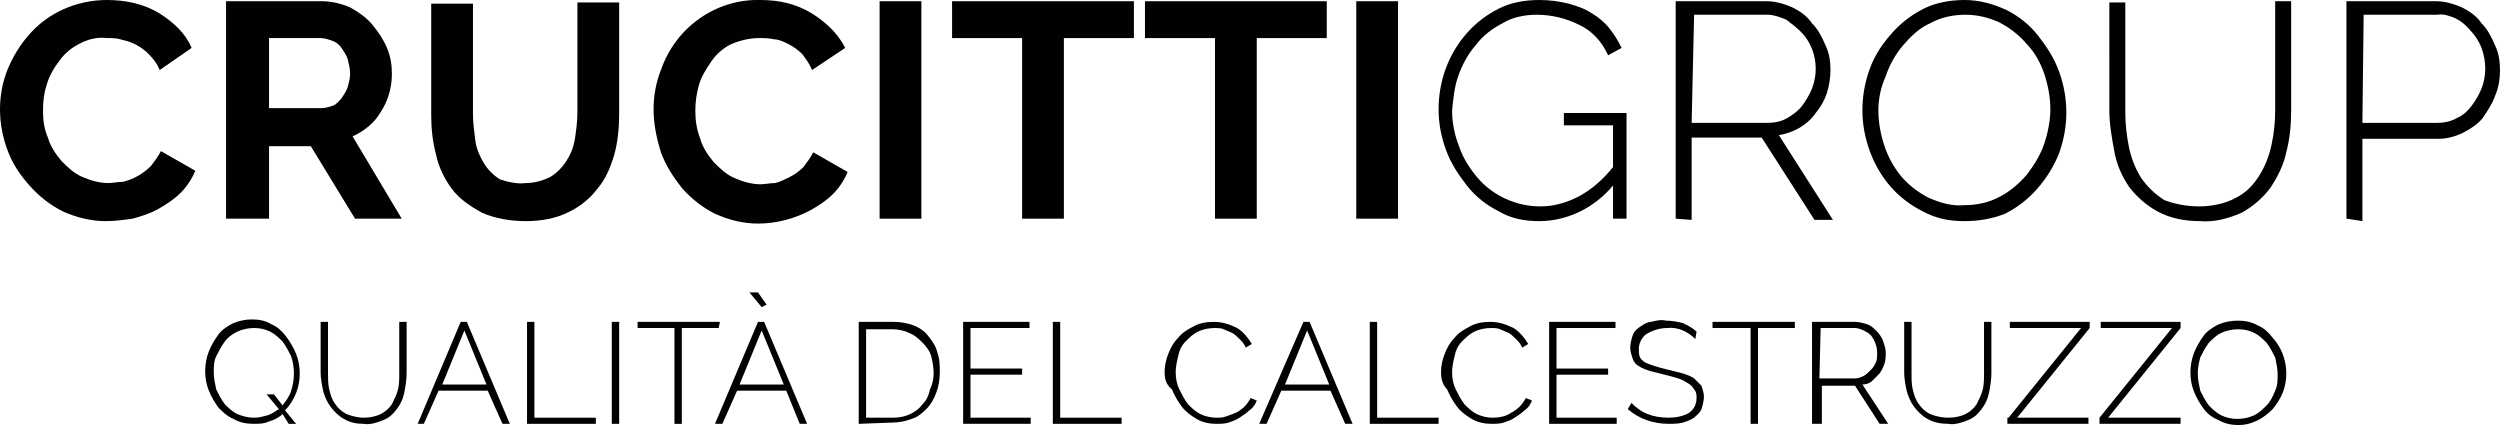 <svg xmlns="http://www.w3.org/2000/svg" xmlns:xlink="http://www.w3.org/1999/xlink" id="Livello_1" x="0px" y="0px" viewBox="0 0 203.5 34.6" style="enable-background:new 0 0 203.5 34.6;" xml:space="preserve"><style type="text/css">	.st0{fill:#010101;}</style><g id="Livello_2_1_">	<g id="Livello_1-2">		<path class="st0" d="M0,8.9c0-1.1,0.2-2.2,0.6-3.2c0.4-1,1-2,1.7-2.8C3.9,1,6.3,0,8.7,0c1.5,0,3,0.3,4.3,1.1   c1.1,0.7,2.1,1.6,2.6,2.8L13,5.7c-0.2-0.5-0.5-0.9-0.9-1.3c-0.3-0.3-0.7-0.6-1.1-0.8c-0.4-0.2-0.8-0.3-1.2-0.4   C9.5,3.1,9.1,3.1,8.7,3.1C7.9,3,7.1,3.2,6.4,3.6C5.8,3.9,5.2,4.4,4.8,5C4.4,5.5,4,6.2,3.8,6.9C3.6,7.5,3.5,8.2,3.5,9   c0,0.8,0.1,1.5,0.4,2.2c0.2,0.7,0.6,1.3,1.1,1.9c0.5,0.5,1,1,1.7,1.3c0.7,0.3,1.4,0.5,2.1,0.5c0.4,0,0.8-0.1,1.2-0.1   c0.9-0.2,1.7-0.7,2.3-1.3c0.3-0.4,0.6-0.8,0.8-1.2l2.8,1.6c-0.3,0.7-0.7,1.3-1.2,1.8c-0.5,0.5-1.1,0.9-1.8,1.3   c-0.7,0.4-1.4,0.6-2.1,0.8C10.1,17.9,9.3,18,8.6,18c-1.2,0-2.4-0.3-3.5-0.8c-1-0.5-1.9-1.2-2.7-2.1c-0.8-0.9-1.4-1.8-1.8-2.9   C0.2,11.1,0,10,0,8.9z"></path>		<path class="st0" d="M18.4,17.8V0.1h7.8c0.8,0,1.6,0.2,2.3,0.5C29.2,1,29.8,1.4,30.3,2c0.5,0.6,0.9,1.2,1.2,1.9   c0.3,0.7,0.4,1.4,0.4,2.1c0,1.1-0.3,2.2-0.9,3.1c-0.5,0.9-1.4,1.6-2.3,2l4,6.7h-3.8l-3.6-5.9h-3.4v5.9L18.4,17.8z M21.9,8.8h4.3   c0.3,0,0.6-0.1,0.9-0.2c0.3-0.1,0.5-0.4,0.7-0.6c0.2-0.3,0.4-0.6,0.5-0.9c0.1-0.4,0.2-0.7,0.2-1.1c0-0.4-0.1-0.8-0.2-1.2   c-0.1-0.3-0.3-0.6-0.5-0.9c-0.2-0.3-0.5-0.5-0.8-0.6c-0.3-0.1-0.6-0.2-0.9-0.2h-4.2L21.9,8.8z"></path>		<path class="st0" d="M42.8,14.9c0.7,0,1.4-0.2,2-0.5c0.5-0.3,1-0.8,1.3-1.3c0.4-0.6,0.6-1.2,0.7-1.8c0.1-0.7,0.2-1.4,0.2-2.1v-9   h3.4v9c0,1.2-0.1,2.3-0.4,3.4c-0.3,1-0.7,2-1.4,2.8c-0.6,0.8-1.5,1.5-2.4,1.9C45.2,17.8,44,18,42.8,18c-1.2,0-2.5-0.2-3.6-0.7   c-0.9-0.5-1.8-1.1-2.4-1.9c-0.6-0.8-1.1-1.8-1.3-2.8c-0.3-1.1-0.4-2.2-0.4-3.3v-9h3.4v9c0,0.7,0.1,1.4,0.2,2.2   c0.1,0.7,0.4,1.3,0.7,1.8c0.3,0.5,0.8,1,1.3,1.3C41.3,14.8,42.1,15,42.8,14.9z"></path>		<path class="st0" d="M53.2,8.9c0-1.1,0.2-2.2,0.6-3.2C55,2.2,58.3-0.1,61.9,0c1.5,0,2.9,0.3,4.2,1.1c1.1,0.7,2.1,1.6,2.7,2.8   l-2.7,1.8c-0.2-0.5-0.5-0.9-0.8-1.3c-0.3-0.3-0.7-0.6-1.1-0.8c-0.4-0.2-0.8-0.4-1.2-0.4c-0.4-0.1-0.8-0.1-1.2-0.1   c-0.8,0-1.6,0.2-2.3,0.5c-0.6,0.3-1.2,0.8-1.6,1.4c-0.4,0.6-0.8,1.2-1,1.9c-0.2,0.7-0.3,1.4-0.3,2.1c0,0.8,0.1,1.5,0.4,2.3   c0.2,0.7,0.6,1.3,1.1,1.9c0.5,0.5,1,1,1.7,1.3c0.7,0.3,1.4,0.5,2.1,0.5c0.4,0,0.8-0.1,1.2-0.1c0.4-0.1,0.8-0.3,1.2-0.5   c0.4-0.2,0.8-0.5,1.1-0.8c0.3-0.4,0.6-0.8,0.8-1.2l2.8,1.6c-0.3,0.7-0.7,1.3-1.2,1.8c-0.5,0.5-1.1,0.9-1.8,1.3   c-1.3,0.7-2.8,1.1-4.3,1.1c-1.2,0-2.4-0.3-3.5-0.8c-1-0.5-1.9-1.2-2.7-2.1c-0.7-0.9-1.3-1.8-1.7-2.9C53.4,11.1,53.2,10,53.2,8.9z"></path>		<path class="st0" d="M71.6,17.8V0.1h3.4v17.7H71.6z"></path>		<path class="st0" d="M92.3,3.1h-5.7v14.7h-3.4V3.1h-5.7v-3h14.8V3.1z"></path>		<path class="st0" d="M108,3.1h-5.7v14.7h-3.4V3.1h-5.7v-3H108V3.1z"></path>		<path class="st0" d="M110.4,17.8V0.1h3.4v17.7H110.4z"></path>		<path class="st0" d="M131.3,15.1c-1.5,1.8-3.7,2.9-6,2.9c-1.2,0-2.3-0.2-3.3-0.8c-1-0.5-1.9-1.2-2.6-2.1c-0.7-0.9-1.3-1.8-1.7-2.9   c-0.4-1.1-0.6-2.2-0.6-3.3c0-2.3,0.8-4.5,2.3-6.2c0.7-0.8,1.6-1.5,2.6-2c1-0.5,2.1-0.7,3.3-0.7c0.8,0,1.6,0.1,2.4,0.3   c0.7,0.2,1.3,0.4,1.9,0.8c0.5,0.3,1,0.7,1.4,1.2c0.4,0.5,0.7,1,1,1.6l-1.1,0.6c-0.5-1.1-1.3-2-2.4-2.5c-1-0.5-2.2-0.8-3.4-0.8   c-1,0-2,0.2-2.8,0.7c-0.8,0.4-1.6,1-2.2,1.8c-0.6,0.7-1.1,1.6-1.4,2.5C118.4,7,118.3,8,118.2,9c0,1,0.2,2,0.6,3   c0.3,0.9,0.9,1.8,1.5,2.5c0.6,0.7,1.4,1.3,2.3,1.7c0.9,0.4,1.8,0.6,2.8,0.6c1.1,0,2.1-0.3,3.1-0.8c1.1-0.6,2-1.4,2.8-2.4v-3.4h-4   v-1h5.1v8.6h-1.1L131.3,15.1z"></path>		<path class="st0" d="M136.4,17.8V0.1h7.4c0.7,0,1.4,0.2,2.1,0.5c0.6,0.3,1.2,0.7,1.6,1.3c0.5,0.5,0.8,1.1,1.1,1.8   c0.3,0.6,0.4,1.3,0.4,2c0,0.6-0.1,1.3-0.3,1.9c-0.2,0.6-0.5,1.1-0.9,1.6c-0.7,1-1.8,1.6-3,1.8l4.4,6.9h-1.5l-4.3-6.7h-5.7v6.7   L136.4,17.8z M137.7,10h6.2c0.5,0,1.1-0.1,1.6-0.4c0.5-0.3,0.9-0.6,1.2-1c0.3-0.4,0.6-0.9,0.8-1.4c0.2-0.5,0.3-1.1,0.3-1.6   c0-1.1-0.4-2.2-1.2-3c-0.4-0.4-0.8-0.7-1.2-1c-0.5-0.2-1-0.4-1.5-0.4h-6L137.7,10z"></path>		<path class="st0" d="M159.9,18c-1.2,0-2.3-0.2-3.4-0.8c-1-0.5-1.9-1.2-2.6-2c-0.7-0.8-1.3-1.8-1.7-2.9c-0.4-1.1-0.6-2.2-0.6-3.3   c0-1.2,0.2-2.3,0.6-3.4c0.4-1.1,1-2,1.8-2.9c0.7-0.8,1.6-1.5,2.6-2c1-0.5,2.2-0.7,3.3-0.7c1.2,0,2.3,0.3,3.4,0.8   c1,0.5,1.9,1.2,2.6,2.1c0.7,0.9,1.3,1.8,1.7,2.9c0.8,2.2,0.8,4.5,0,6.7c-0.4,1-1,2-1.8,2.9c-0.7,0.8-1.6,1.5-2.6,2   C162.2,17.8,161.1,18,159.9,18z M152.9,9c0,1,0.2,2,0.5,2.9c0.3,0.9,0.8,1.8,1.4,2.5c0.6,0.7,1.4,1.3,2.2,1.7   c0.9,0.4,1.9,0.7,2.9,0.6c1,0,2-0.2,2.9-0.7c0.8-0.4,1.6-1.1,2.2-1.8c0.6-0.8,1.1-1.6,1.4-2.5c0.3-0.9,0.5-1.9,0.5-2.8   c0-1-0.2-2-0.5-2.9c-0.3-0.9-0.8-1.8-1.5-2.5c-0.6-0.7-1.4-1.3-2.2-1.7c-0.9-0.4-1.8-0.6-2.7-0.6c-1,0-2,0.2-2.9,0.7   c-0.9,0.4-1.6,1.1-2.2,1.8c-0.6,0.7-1.1,1.6-1.4,2.5C153.1,7.1,152.9,8,152.9,9L152.9,9z"></path>		<path class="st0" d="M179,16.8c1,0,2.1-0.2,3-0.7c0.8-0.4,1.4-1,1.9-1.8c0.5-0.8,0.8-1.6,1-2.5c0.2-0.9,0.3-1.9,0.3-2.8V0.1h1.3V9   c0,1.1-0.1,2.3-0.4,3.4c-0.2,1-0.7,2-1.3,2.9c-0.6,0.8-1.4,1.5-2.3,2c-1.1,0.5-2.3,0.8-3.4,0.7c-1.2,0-2.4-0.2-3.5-0.8   c-0.9-0.5-1.7-1.2-2.3-2c-0.6-0.9-1-1.8-1.2-2.9c-0.2-1.1-0.4-2.2-0.4-3.3V0.2h1.3v8.9c0,1,0.1,1.9,0.3,2.9c0.2,0.9,0.5,1.7,1,2.5   c0.5,0.7,1.1,1.3,1.9,1.8C177,16.6,178,16.8,179,16.8z"></path>		<path class="st0" d="M191,17.8V0.1h7.3c0.7,0,1.4,0.2,2.1,0.5c0.6,0.3,1.2,0.7,1.6,1.3c0.5,0.5,0.8,1.1,1.1,1.8   c0.3,0.6,0.4,1.3,0.4,2c0,0.7-0.1,1.4-0.4,2.1c-0.2,0.6-0.6,1.2-1,1.8c-0.4,0.5-1,0.9-1.6,1.2c-0.6,0.3-1.3,0.5-2,0.5h-6.2v6.7   L191,17.8z M192.3,10h6.1c0.5,0,1.1-0.1,1.6-0.4c0.5-0.2,0.9-0.6,1.2-1c0.3-0.4,0.6-0.9,0.8-1.4c0.2-0.5,0.3-1.1,0.3-1.6   c0-0.6-0.1-1.1-0.3-1.7c-0.2-0.5-0.5-1-0.9-1.4c-0.3-0.4-0.8-0.8-1.2-1c-0.5-0.2-1-0.4-1.5-0.3h-6L192.3,10z"></path>		<path class="st0" d="M23,33.7c-0.3,0.3-0.7,0.5-1.1,0.6c-0.4,0.2-0.8,0.2-1.3,0.2c-0.5,0-1.1-0.1-1.6-0.4   c-0.5-0.2-0.9-0.6-1.2-0.9c-0.3-0.4-0.6-0.9-0.8-1.4c-0.2-0.5-0.3-1-0.3-1.6c0-0.5,0.1-1.1,0.3-1.6c0.2-0.5,0.5-1,0.8-1.4   c0.3-0.4,0.8-0.7,1.2-0.9c0.5-0.2,1-0.3,1.5-0.3c0.6,0,1.1,0.1,1.6,0.4c0.5,0.2,0.9,0.6,1.2,1c0.3,0.4,0.6,0.9,0.8,1.4   c0.4,1,0.4,2.2,0,3.2c-0.2,0.5-0.5,1-0.9,1.4l0.9,1.1h-0.6L23,33.7z M20.7,34c0.4,0,0.7-0.1,1.1-0.2c0.3-0.1,0.6-0.3,0.9-0.5   l-1-1.2h0.6L23,33c0.3-0.4,0.6-0.8,0.7-1.2c0.3-0.9,0.3-1.9,0-2.8c-0.2-0.4-0.4-0.8-0.7-1.2c-0.3-0.3-0.6-0.6-1-0.8   c-0.8-0.4-1.8-0.4-2.7,0c-0.4,0.2-0.8,0.5-1,0.8c-0.3,0.4-0.5,0.8-0.7,1.2c-0.2,0.4-0.2,0.9-0.2,1.3c0,0.5,0.1,0.9,0.2,1.4   c0.2,0.4,0.4,0.8,0.7,1.2c0.3,0.3,0.6,0.6,1,0.8C19.8,33.9,20.2,34,20.7,34L20.7,34z"></path>		<path class="st0" d="M29.6,34c0.5,0,1-0.1,1.4-0.3c0.4-0.2,0.7-0.5,0.9-0.8c0.2-0.4,0.4-0.8,0.5-1.2c0.1-0.4,0.1-0.9,0.1-1.3v-4.2   h0.6v4.2c0,0.5-0.1,1.1-0.2,1.6c-0.1,0.5-0.3,0.9-0.6,1.3c-0.3,0.4-0.6,0.7-1.1,0.9c-0.5,0.2-1.1,0.4-1.6,0.3   c-0.6,0-1.1-0.1-1.6-0.4c-0.4-0.2-0.8-0.6-1.1-1c-0.3-0.4-0.5-0.9-0.6-1.3c-0.1-0.5-0.2-1-0.2-1.5v-4.1h0.6v4.2   c0,0.4,0,0.9,0.1,1.3c0.1,0.4,0.2,0.8,0.5,1.2c0.2,0.3,0.5,0.6,0.9,0.8C28.7,33.9,29.2,34,29.6,34z"></path>		<path class="st0" d="M37.5,26.2H38l3.5,8.3h-0.6l-1.2-2.7h-4l-1.2,2.7H34L37.5,26.2z M39.6,31.3l-1.8-4.4l-1.8,4.4H39.6z"></path>		<path class="st0" d="M42.9,34.5v-8.3h0.6V34h5v0.5L42.9,34.5z"></path>		<path class="st0" d="M49.8,34.5v-8.3h0.6v8.3L49.8,34.5z"></path>		<path class="st0" d="M58.5,26.7h-3v7.8h-0.6v-7.8h-3v-0.5h6.7L58.5,26.7z"></path>		<path class="st0" d="M61.7,26.2h0.5l3.5,8.3h-0.6L64,31.8h-4l-1.2,2.7h-0.6L61.7,26.2z M63.8,31.3L62,26.9l-1.8,4.4L63.8,31.3z    M61,23.8h0.7l0.7,1L62,25L61,23.8z"></path>		<path class="st0" d="M69.9,34.5v-8.3h2.8c0.6,0,1.2,0.1,1.7,0.3c0.5,0.2,0.9,0.5,1.2,0.9c0.3,0.4,0.6,0.8,0.7,1.3   c0.2,0.5,0.2,1.1,0.2,1.6c0,0.6-0.1,1.2-0.3,1.7c-0.2,0.5-0.4,0.9-0.8,1.3c-0.4,0.4-0.8,0.7-1.2,0.8c-0.5,0.2-1.1,0.3-1.6,0.3   L69.9,34.5z M76,30.4c0-0.5-0.1-1-0.2-1.4c-0.1-0.4-0.4-0.8-0.7-1.1c-0.3-0.3-0.6-0.6-1.1-0.8c-0.4-0.2-0.9-0.3-1.4-0.3h-2.1V34   h2.2c0.5,0,1-0.1,1.4-0.3c0.4-0.2,0.7-0.4,1-0.8c0.3-0.3,0.5-0.7,0.6-1.2C75.9,31.3,76,30.8,76,30.4z"></path>		<path class="st0" d="M83.9,34v0.5h-5.5v-8.3h5.4v0.5H79V30h4.2v0.5H79V34L83.9,34z"></path>		<path class="st0" d="M85.7,34.5v-8.3h0.6V34h5v0.5L85.7,34.5z"></path>		<path class="st0" d="M94.8,30.3c0-0.5,0.1-1,0.3-1.5c0.2-0.5,0.4-0.9,0.8-1.3c0.3-0.4,0.8-0.7,1.2-0.9c0.5-0.3,1.1-0.4,1.7-0.4   c0.7,0,1.3,0.2,1.9,0.5c0.5,0.3,0.9,0.8,1.2,1.3l-0.5,0.3c-0.1-0.3-0.3-0.5-0.5-0.7c-0.2-0.2-0.4-0.4-0.6-0.5   c-0.2-0.1-0.5-0.2-0.7-0.3c-0.2-0.1-0.5-0.1-0.7-0.1c-0.5,0-1,0.1-1.4,0.3c-0.4,0.2-0.7,0.5-1,0.8c-0.3,0.3-0.5,0.7-0.6,1.2   c-0.1,0.4-0.2,0.9-0.2,1.3c0,0.5,0.1,1,0.3,1.4c0.2,0.4,0.4,0.8,0.7,1.2c0.3,0.3,0.6,0.6,1,0.8c0.4,0.2,0.9,0.3,1.3,0.3   c0.3,0,0.5,0,0.8-0.1c0.3-0.1,0.5-0.2,0.8-0.3c0.2-0.1,0.5-0.3,0.7-0.5c0.2-0.2,0.4-0.5,0.5-0.7l0.5,0.2c-0.1,0.3-0.3,0.6-0.6,0.8   c-0.2,0.2-0.5,0.4-0.8,0.6c-0.3,0.2-0.6,0.3-0.9,0.4c-0.3,0.1-0.7,0.1-1,0.1c-0.5,0-1.1-0.1-1.6-0.4c-0.5-0.3-0.9-0.6-1.2-1   c-0.3-0.4-0.6-0.9-0.8-1.4C94.9,31.3,94.8,30.8,94.8,30.3z"></path>		<path class="st0" d="M106.1,26.2h0.5l3.5,8.3h-0.6l-1.2-2.7h-4l-1.2,2.7h-0.6L106.1,26.2z M108.2,31.3l-1.8-4.4l-1.8,4.4H108.2z"></path>		<path class="st0" d="M111.5,34.5v-8.3h0.6V34h5v0.5L111.5,34.5z"></path>		<path class="st0" d="M117.3,30.3c0-0.5,0.1-1,0.3-1.5c0.2-0.5,0.4-0.9,0.8-1.3c0.3-0.4,0.8-0.7,1.2-0.9c0.5-0.3,1.1-0.4,1.7-0.4   c0.7,0,1.3,0.2,1.9,0.5c0.5,0.3,0.9,0.8,1.2,1.3l-0.5,0.3c-0.1-0.3-0.3-0.5-0.5-0.7c-0.2-0.2-0.4-0.4-0.6-0.5   c-0.2-0.1-0.5-0.2-0.7-0.3c-0.2-0.1-0.5-0.1-0.7-0.1c-0.5,0-1,0.1-1.4,0.3c-0.4,0.2-0.7,0.5-1,0.8c-0.3,0.3-0.5,0.7-0.6,1.2   c-0.1,0.4-0.2,0.9-0.2,1.3c0,0.5,0.1,1,0.3,1.4c0.2,0.4,0.4,0.8,0.7,1.2c0.3,0.3,0.6,0.6,1,0.8c0.4,0.2,0.9,0.3,1.3,0.3   c0.5,0,1.1-0.1,1.5-0.4c0.2-0.1,0.5-0.3,0.7-0.5c0.2-0.2,0.4-0.5,0.5-0.7l0.5,0.2c-0.1,0.3-0.3,0.6-0.6,0.8   c-0.2,0.2-0.5,0.4-0.8,0.6c-0.3,0.2-0.6,0.3-0.9,0.4c-0.3,0.1-0.7,0.1-1,0.1c-0.5,0-1.1-0.1-1.6-0.4c-0.5-0.3-0.9-0.6-1.2-1   c-0.3-0.4-0.6-0.9-0.8-1.4C117.4,31.3,117.3,30.8,117.3,30.3z"></path>		<path class="st0" d="M131.6,34v0.5h-5.5v-8.3h5.4v0.5h-4.8V30h4.2v0.5h-4.2V34L131.6,34z"></path>		<path class="st0" d="M138,27.6c-0.6-0.6-1.4-1-2.3-0.9c-0.6,0-1.2,0.2-1.7,0.5c-0.4,0.3-0.6,0.8-0.6,1.2c0,0.2,0,0.5,0.1,0.7   c0.1,0.2,0.3,0.3,0.4,0.4c0.2,0.1,0.5,0.2,0.8,0.3c0.3,0.1,0.7,0.2,1.1,0.3s0.8,0.2,1.2,0.3c0.3,0.1,0.6,0.2,0.9,0.4   c0.2,0.2,0.4,0.4,0.6,0.6c0.1,0.3,0.2,0.6,0.2,0.9c0,0.3-0.1,0.7-0.2,1c-0.1,0.3-0.4,0.5-0.6,0.7c-0.3,0.2-0.6,0.3-0.9,0.4   c-0.4,0.1-0.8,0.1-1.2,0.1c-1.2,0-2.4-0.4-3.3-1.2l0.3-0.5c0.4,0.4,0.8,0.7,1.3,0.9c0.5,0.2,1.1,0.3,1.7,0.3   c0.6,0,1.2-0.1,1.7-0.4c0.4-0.3,0.6-0.7,0.6-1.2c0-0.2,0-0.5-0.2-0.7c-0.1-0.2-0.3-0.4-0.5-0.5c-0.3-0.2-0.5-0.3-0.8-0.4   c-0.3-0.1-0.7-0.2-1.1-0.3s-0.8-0.2-1.2-0.3c-0.3-0.1-0.6-0.2-0.9-0.4c-0.2-0.1-0.4-0.3-0.5-0.6c-0.1-0.3-0.2-0.6-0.2-0.9   c0-0.3,0.1-0.7,0.2-1c0.1-0.3,0.3-0.5,0.6-0.7c0.3-0.2,0.6-0.4,0.9-0.4c0.4-0.1,0.8-0.2,1.2-0.1c0.5,0,1,0.1,1.4,0.2   c0.4,0.2,0.8,0.4,1.1,0.7L138,27.6z"></path>		<path class="st0" d="M146.1,26.7h-3v7.8h-0.6v-7.8h-3.1v-0.5h6.7L146.1,26.7z"></path>		<path class="st0" d="M147.5,34.5v-8.3h3.5c0.3,0,0.7,0.1,1,0.2c0.3,0.1,0.5,0.3,0.8,0.6c0.2,0.2,0.4,0.5,0.5,0.8   c0.1,0.3,0.2,0.6,0.2,0.9c0,0.3,0,0.6-0.1,0.9c-0.1,0.3-0.2,0.5-0.4,0.8c-0.2,0.2-0.4,0.4-0.6,0.6c-0.2,0.2-0.5,0.3-0.8,0.3   l2.1,3.2h-0.7l-2-3.1h-2.7v3.1L147.5,34.5z M148.1,30.8h2.9c0.3,0,0.5-0.1,0.7-0.2c0.2-0.1,0.4-0.3,0.6-0.5   c0.2-0.2,0.3-0.4,0.4-0.6c0.1-0.2,0.1-0.5,0.1-0.8c0-0.5-0.2-1-0.5-1.4c-0.2-0.2-0.4-0.3-0.6-0.4c-0.2-0.1-0.5-0.2-0.7-0.2h-2.8   L148.1,30.8z"></path>		<path class="st0" d="M158.6,34c0.5,0,1-0.1,1.4-0.3c0.4-0.2,0.7-0.5,0.9-0.8c0.2-0.4,0.4-0.8,0.5-1.2c0.1-0.4,0.1-0.9,0.1-1.3   v-4.2h0.6v4.2c0,0.5-0.1,1.1-0.2,1.6c-0.1,0.5-0.3,0.9-0.6,1.3c-0.3,0.4-0.6,0.7-1.1,0.9c-0.5,0.2-1.1,0.4-1.6,0.3   c-0.6,0-1.2-0.1-1.7-0.4c-0.4-0.2-0.8-0.6-1.1-1c-0.3-0.4-0.5-0.9-0.6-1.3c-0.1-0.5-0.2-1-0.2-1.5v-4.1h0.6v4.2   c0,0.5,0,0.9,0.1,1.3c0.1,0.4,0.2,0.8,0.5,1.2c0.2,0.3,0.5,0.6,0.9,0.8C157.6,33.9,158.1,34,158.6,34z"></path>		<path class="st0" d="M163.5,34l5.9-7.3h-5.8v-0.5h6.5v0.5l-5.9,7.3h5.8v0.5h-6.6V34z"></path>		<path class="st0" d="M170.9,34l5.9-7.3H171v-0.5h6.5v0.5l-5.9,7.3h5.9v0.5h-6.6L170.9,34z"></path>		<path class="st0" d="M182.2,34.6c-0.5,0-1.1-0.1-1.6-0.4c-0.5-0.2-0.9-0.5-1.2-0.9c-0.3-0.4-0.6-0.9-0.8-1.4   c-0.2-0.5-0.3-1-0.3-1.6c0-0.5,0.1-1.1,0.3-1.6c0.2-0.5,0.5-1,0.8-1.4c0.3-0.4,0.8-0.7,1.2-0.9c0.5-0.2,1-0.3,1.6-0.3   c0.5,0,1.1,0.1,1.6,0.4c0.5,0.2,0.9,0.6,1.2,1c1.1,1.2,1.4,3,0.8,4.5c-0.2,0.5-0.5,0.9-0.8,1.3c-0.4,0.4-0.8,0.7-1.2,0.9   C183.2,34.5,182.7,34.6,182.2,34.6z M178.9,30.4c0,0.5,0.1,0.9,0.2,1.4c0.2,0.4,0.4,0.8,0.7,1.2c0.3,0.3,0.6,0.6,1,0.8   c0.8,0.4,1.8,0.4,2.7,0c0.4-0.2,0.7-0.5,1-0.8c0.3-0.3,0.5-0.7,0.7-1.2c0.2-0.4,0.2-0.9,0.2-1.3c0-0.5-0.1-0.9-0.2-1.4   c-0.2-0.4-0.4-0.8-0.7-1.2c-0.3-0.3-0.6-0.6-1-0.8c-0.8-0.4-1.8-0.4-2.7,0c-0.4,0.2-0.7,0.5-1,0.8c-0.3,0.4-0.5,0.8-0.7,1.2   C179,29.5,178.9,29.9,178.9,30.4L178.9,30.4z"></path>	</g></g></svg>